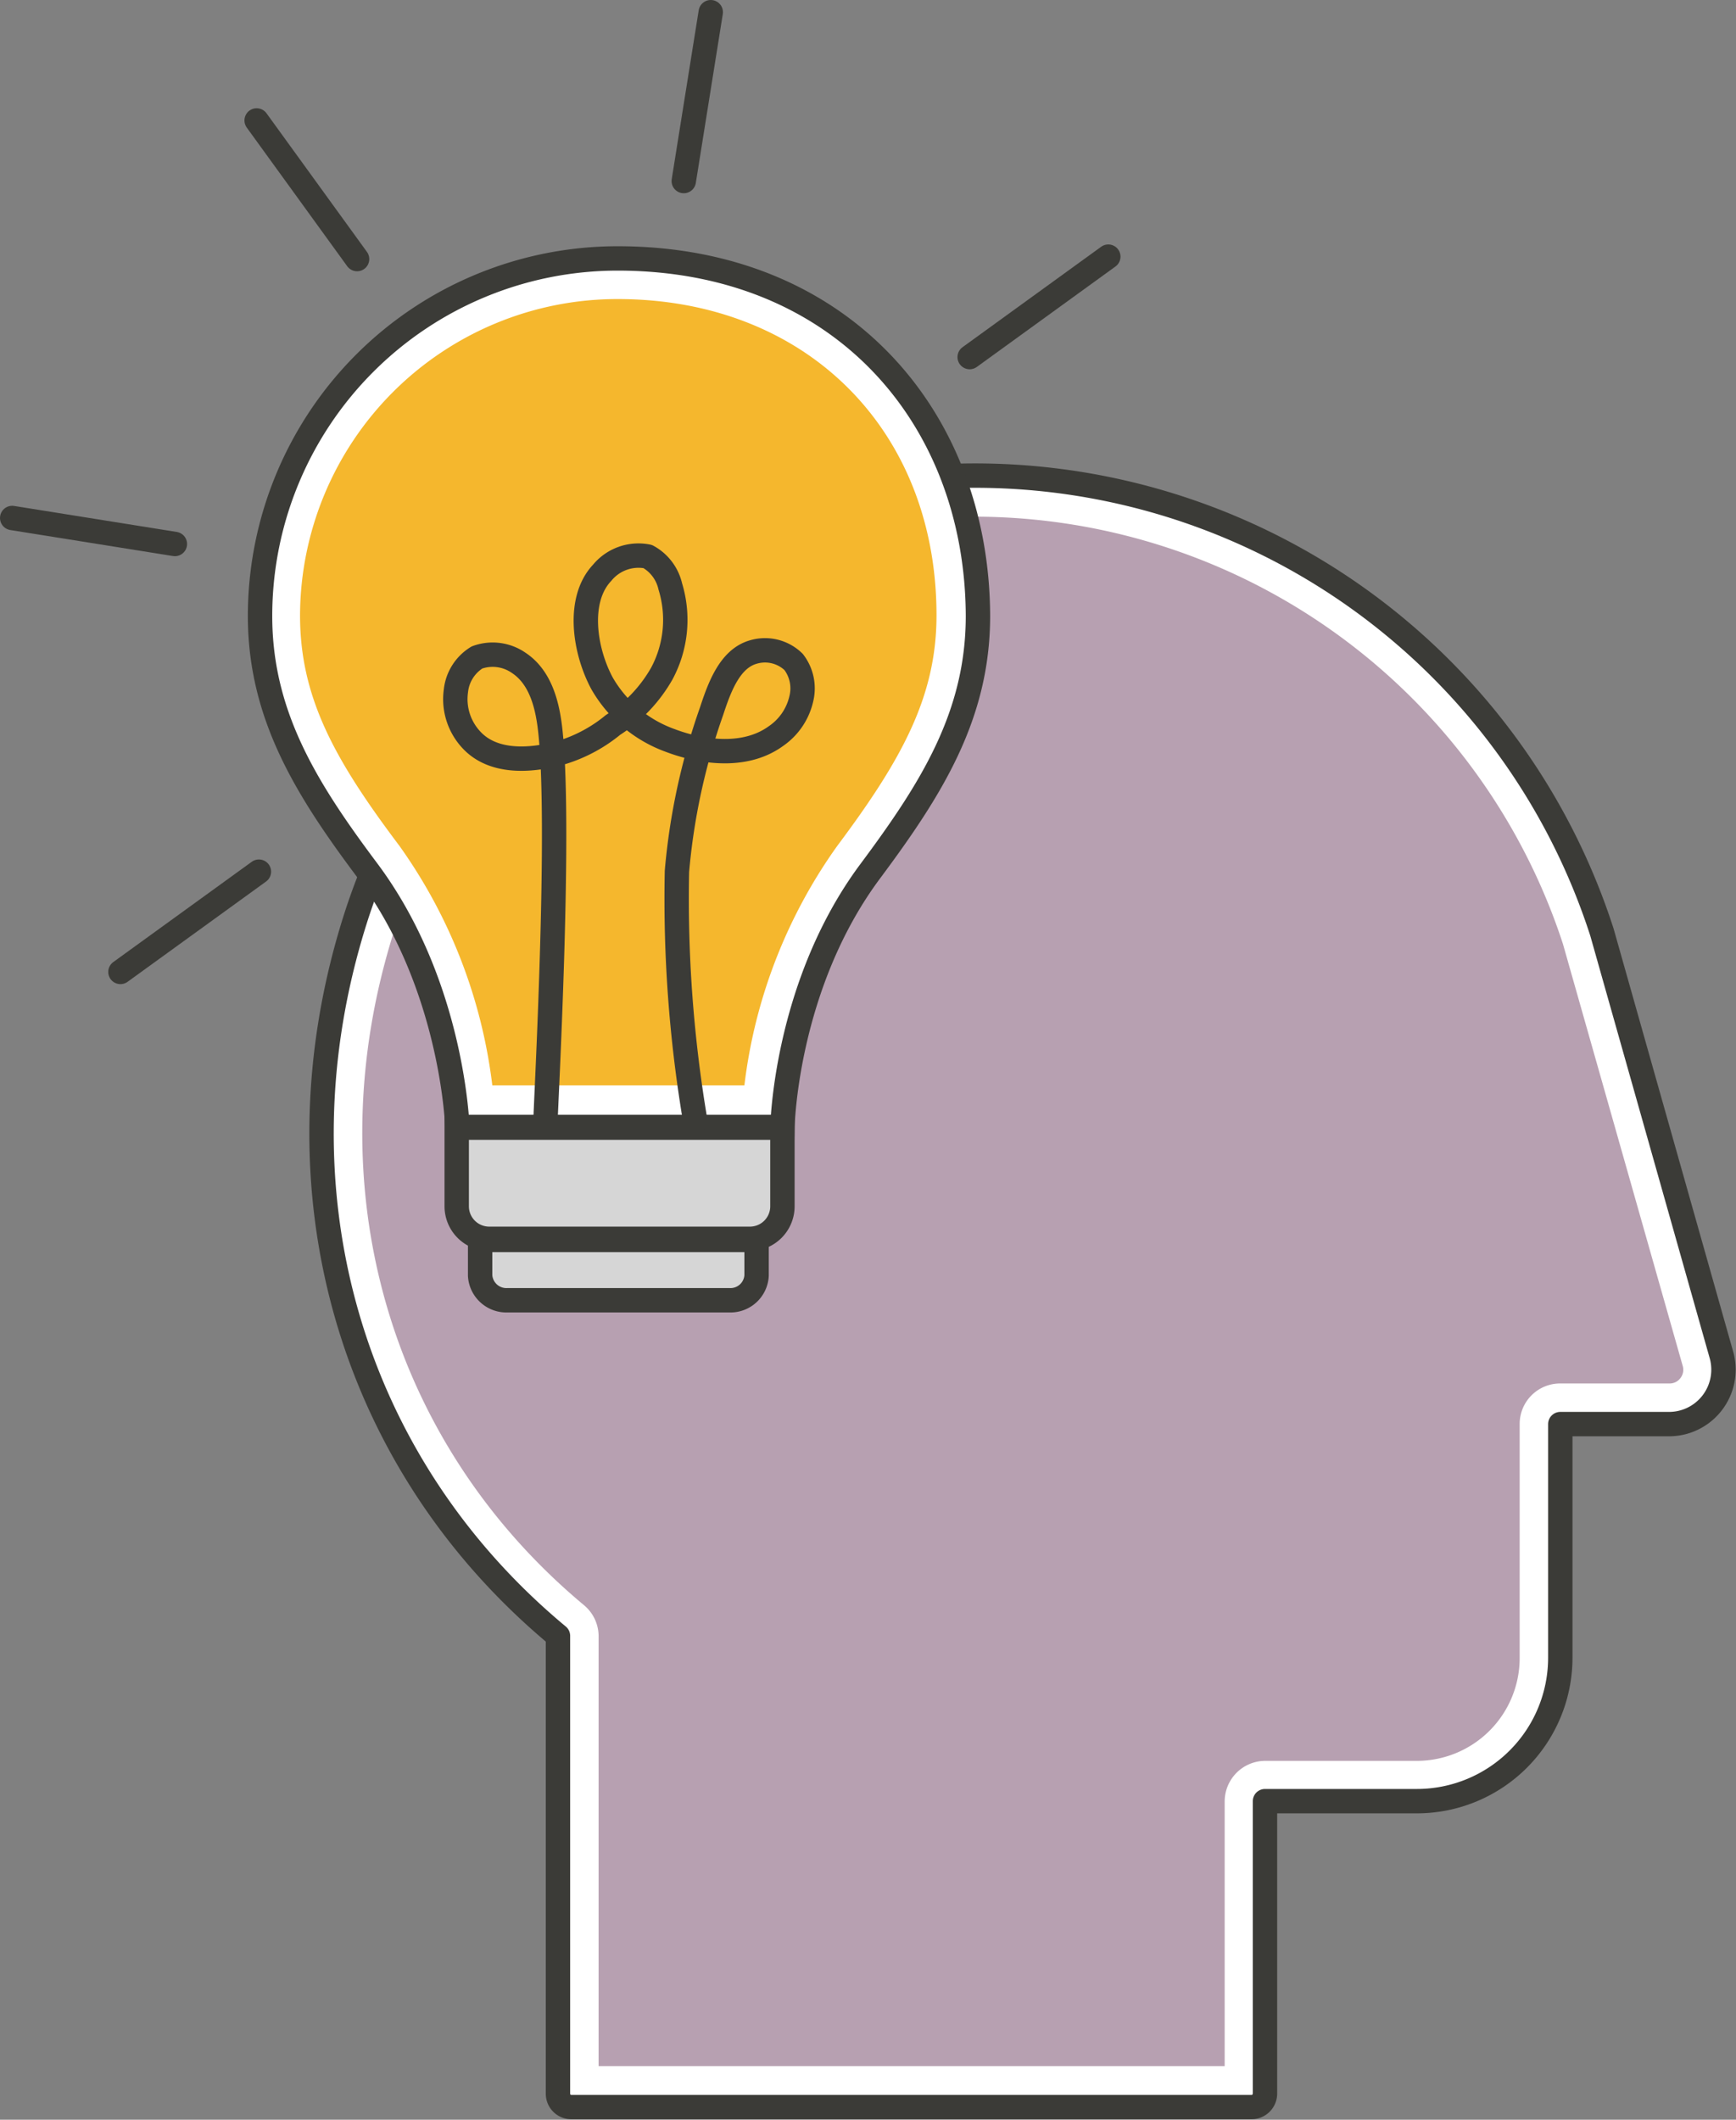 <svg xmlns="http://www.w3.org/2000/svg" viewBox="0 0 106.81 130.42"><rect x="0" y="0" width="106.81" height="130.42" fill="#808080" stroke="none"/><defs><style>.cls-1{fill:#b7a0b1;}.cls-2{fill:#fff;}.cls-3,.cls-6{fill:none;stroke:#3b3b37;stroke-width:1.5px;}.cls-3{stroke-linecap:round;stroke-linejoin:round;}.cls-4{fill:#f5b72d;}.cls-5{fill:#d6d6d6;}.cls-6{stroke-miterlimit:10;}</style></defs><g id="Layer_2" data-name="Layer 2"><g id="Layer_6" data-name="Layer 6"><path class="cls-1" d="M35.58,128.42V100.68a1.24,1.24,0,0,0-.45-1C22.65,89.32,18,73,23,57A37.45,37.45,0,0,1,47.76,32.47a42.46,42.46,0,0,1,12.48-1.93A39.42,39.42,0,0,1,97.37,57.73l7.38,26.08a2.07,2.07,0,0,1-.37,1.79,2.11,2.11,0,0,1-1.66.81H96a1.23,1.23,0,0,0-1.25,1.25l0,14.38a7.56,7.56,0,0,1-7.58,7.59H77.85a1.25,1.25,0,0,0-1.25,1.25v17.53Z"/><path class="cls-2" d="M60.24,31.79A38.13,38.13,0,0,1,96.16,58.07l7.38,26a.83.83,0,0,1-.15.72.82.82,0,0,1-.67.33H96a2.49,2.49,0,0,0-2.5,2.5l0,14.38a6.33,6.33,0,0,1-6.33,6.34H77.85a2.5,2.5,0,0,0-2.5,2.5v16.28H36.83V100.68a2.49,2.49,0,0,0-.9-1.92C23.85,88.69,19.36,72.85,24.21,57.4A36.2,36.2,0,0,1,48.13,33.66a41.32,41.32,0,0,1,12.11-1.87m0-2.5a43.65,43.65,0,0,0-12.85,2A38.7,38.7,0,0,0,21.83,56.65c-5.17,16.44-.38,33.3,12.5,44v28.17a.82.82,0,0,0,.82.82H77a.83.83,0,0,0,.83-.82v-18h9.36A8.83,8.83,0,0,0,96,102l0-14.38h6.7a3.35,3.35,0,0,0,3.23-4.2L98.56,57.35C93.65,42,78.83,29.29,60.24,29.29Z"/><path class="cls-3" d="M98.56,57.35A40.53,40.53,0,0,0,47.39,31.27,38.7,38.7,0,0,0,21.83,56.65c-5.17,16.44-.38,33.3,12.5,44v28.17a.82.82,0,0,0,.82.82H77a.83.83,0,0,0,.83-.82v-18h9.36A8.83,8.83,0,0,0,96,102l0-14.38h6.7a3.35,3.35,0,0,0,3.23-4.2Z"/><path class="cls-4" d="M29.17,68a31,31,0,0,0-5.59-15.24c-3.36-4.48-6.37-9-6.37-14.93A20.78,20.78,0,0,1,38,17.15c12.29,0,20.87,8.52,20.87,20.71,0,5.93-3,10.45-6.36,14.93A31,31,0,0,0,46.93,68Z"/><path class="cls-2" d="M38,18.4c11.55,0,19.62,8,19.62,19.46,0,5-2.14,8.88-6.11,14.19a31.83,31.83,0,0,0-5.71,14.73H30.29a31.94,31.94,0,0,0-5.71-14.73c-4-5.31-6.12-9.14-6.12-14.19A19.53,19.53,0,0,1,38,18.4m0-2.5a22,22,0,0,0-22,22c0,6.14,2.9,10.71,6.62,15.68A30.16,30.16,0,0,1,28,69.28H48.1a30.16,30.16,0,0,1,5.42-15.74c3.72-5,6.61-9.54,6.61-15.68,0-12.13-8.34-22-22.12-22Z"/><path class="cls-5" d="M29.54,76.29v2.19A1.62,1.62,0,0,0,31.24,80H44.86a1.61,1.61,0,0,0,1.69-1.52V76.29Z"/><path class="cls-5" d="M28.1,69.34v4.88a2,2,0,0,0,2,2H46.14a2,2,0,0,0,2-2V69.34Z"/><path class="cls-6" d="M38,15.9a22,22,0,0,0-22,22c0,6.14,2.9,10.71,6.62,15.68,5.27,7.06,5.52,15.8,5.52,15.8h20s.15-8.74,5.42-15.8c3.72-5,6.61-9.54,6.61-15.68C60.13,25.73,51.79,15.9,38,15.9Z"/><path class="cls-6" d="M29.54,76.29v2.19A1.62,1.62,0,0,0,31.24,80H44.86a1.61,1.61,0,0,0,1.69-1.52V76.29Z"/><path class="cls-6" d="M28.1,69.34v4.88a2,2,0,0,0,2,2H46.14a2,2,0,0,0,2-2V69.34Z"/><path class="cls-3" d="M33.56,69.05c0-.78,1-18.69.26-24.41-.18-1.37-.6-3-1.91-3.86a2.81,2.81,0,0,0-2.56-.33,2.75,2.75,0,0,0-1.3,2.06,3.67,3.67,0,0,0,1,3.06c1.74,1.81,4.9.9,5.57.71a9.22,9.22,0,0,0,3.1-1.68,9.06,9.06,0,0,0,3-3.16,7,7,0,0,0,.52-5.36,2.8,2.8,0,0,0-1.39-1.84,2.89,2.89,0,0,0-2.8,1c-1.58,1.67-1.08,4.83,0,6.82a7.93,7.93,0,0,0,4.19,3.5c.6.23,4.06,1.5,6.5-.27A3.8,3.8,0,0,0,49.3,43a2.67,2.67,0,0,0-.47-2.27,2.52,2.52,0,0,0-2.49-.61c-1.43.41-2.07,2.14-2.56,3.64a39.89,39.89,0,0,0-2.13,9.85,82,82,0,0,0,1.14,15.43"/><line class="cls-3" x1="59.66" y1="21.97" x2="68.19" y2="15.79"/><line class="cls-3" x1="42.07" y1="11.14" x2="43.73" y2="0.75"/><line class="cls-3" x1="21.97" y1="15.94" x2="15.79" y2="7.41"/><line class="cls-3" x1="10.76" y1="33.47" x2="0.75" y2="31.87"/><line class="cls-3" x1="15.93" y1="53.63" x2="7.41" y2="59.8"/></g></g></svg>